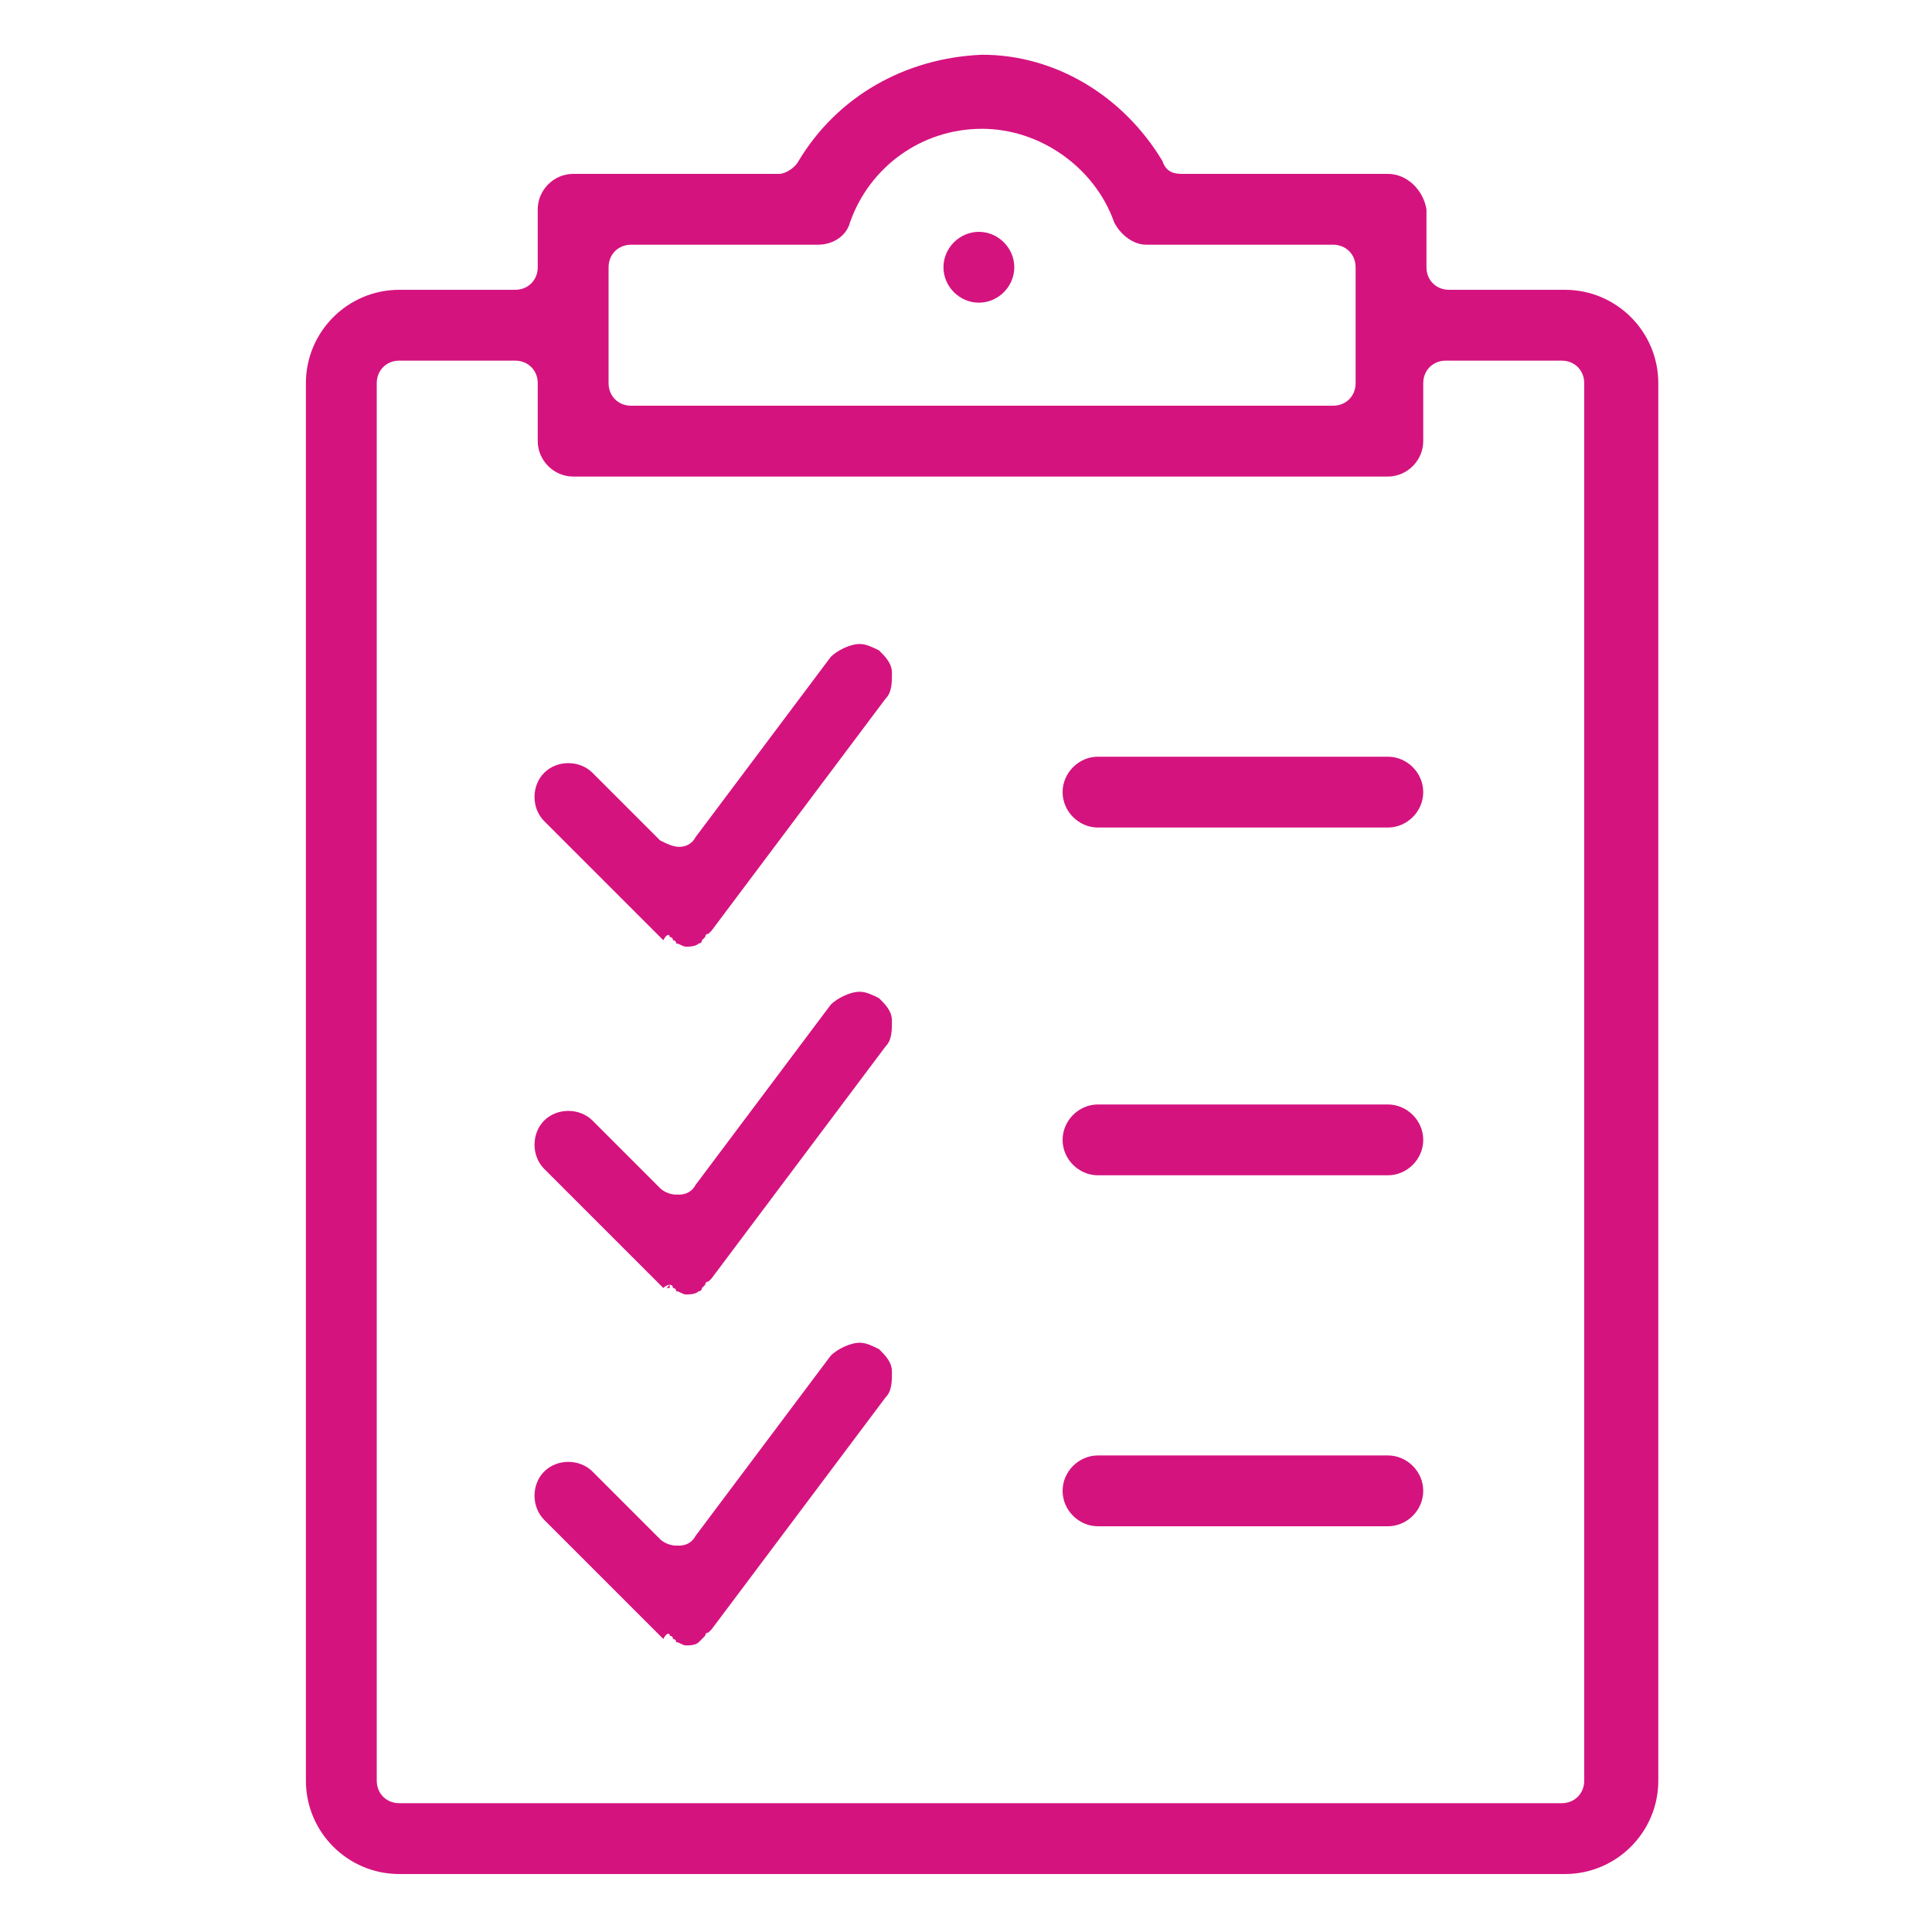 <?xml version="1.0" encoding="utf-8"?>
<!-- Generator: Adobe Illustrator 24.1.0, SVG Export Plug-In . SVG Version: 6.00 Build 0)  -->
<svg version="1.1" id="Ebene_1" xmlns="http://www.w3.org/2000/svg" xmlns:xlink="http://www.w3.org/1999/xlink" x="0px" y="0px"
	 width="60px" height="60px" viewBox="0 0 60 60" style="enable-background:new 0 0 60 60;" xml:space="preserve">
<style type="text/css">
	.st0{fill:#D5137F;}
</style>
<g>
	<path class="st0" d="M43.1,5.4h-6.4c-0.3,0-0.5-0.1-0.6-0.4c-1.2-2-3.3-3.3-5.6-3.3C28.1,1.8,26,3,24.8,5c-0.1,0.2-0.4,0.4-0.6,0.4
		h-6.4c-0.6,0-1.1,0.5-1.1,1.1v1.8C16.7,8.7,16.4,9,16,9h-3.6c-1.6,0-2.9,1.3-2.9,2.9v43.4c0,1.6,1.3,2.9,2.9,2.9h36.2
		c1.6,0,2.9-1.3,2.9-2.9V11.9c0-1.6-1.3-2.9-2.9-2.9H45c-0.4,0-0.7-0.3-0.7-0.7V6.5C44.2,5.9,43.7,5.4,43.1,5.4z M18.9,8.3
		c0-0.4,0.3-0.7,0.7-0.7h5.8c0.5,0,0.9-0.3,1-0.7C27,5.2,28.6,4,30.5,4c1.8,0,3.5,1.2,4.1,2.9c0.2,0.4,0.6,0.7,1,0.7h5.8
		c0.4,0,0.7,0.3,0.7,0.7v3.6c0,0.4-0.3,0.7-0.7,0.7H19.6c-0.4,0-0.7-0.3-0.7-0.7V8.3z M44.9,11.2h3.6c0.4,0,0.7,0.3,0.7,0.7v43.4
		c0,0.4-0.3,0.7-0.7,0.7H12.4c-0.4,0-0.7-0.3-0.7-0.7V11.9c0-0.4,0.3-0.7,0.7-0.7H16c0.4,0,0.7,0.3,0.7,0.7v1.8
		c0,0.6,0.5,1.1,1.1,1.1h25.3c0.6,0,1.1-0.5,1.1-1.1v-1.8C44.2,11.5,44.5,11.2,44.9,11.2z"/>
	<path class="st0" d="M43.1,23.5h-9c-0.6,0-1.1,0.5-1.1,1.1s0.5,1.1,1.1,1.1h9c0.6,0,1.1-0.5,1.1-1.1S43.7,23.5,43.1,23.5z"/>
	<path class="st0" d="M43.1,34.3h-9c-0.6,0-1.1,0.5-1.1,1.1s0.5,1.1,1.1,1.1h9c0.6,0,1.1-0.5,1.1-1.1S43.7,34.3,43.1,34.3z"/>
	<path class="st0" d="M43.1,45.2h-9c-0.6,0-1.1,0.5-1.1,1.1s0.5,1.1,1.1,1.1h9c0.6,0,1.1-0.5,1.1-1.1S43.7,45.2,43.1,45.2z"/>
	<g>
		<polygon class="st0" points="20.8,29.1 20.7,29.2 20.7,29.2 		"/>
		<path class="st0" d="M20.8,29.1c0,0,0.1,0,0.1,0.1c0,0,0.1,0,0.1,0.1l0,0c0.1,0,0.2,0.1,0.3,0.1l0,0c0.1,0,0.3,0,0.4-0.1
			c0.1,0,0.1-0.1,0.1-0.1l0.1-0.1l0,0c0,0,0-0.1,0.1-0.1l0.1-0.1l5.4-7.2c0.2-0.2,0.2-0.5,0.2-0.8s-0.2-0.5-0.4-0.7
			c-0.2-0.1-0.4-0.2-0.6-0.2c-0.3,0-0.7,0.2-0.9,0.4L21.6,26c-0.1,0.2-0.3,0.3-0.5,0.3s-0.4-0.1-0.6-0.2L18.4,24
			c-0.4-0.4-1.1-0.4-1.5,0s-0.4,1.1,0,1.5l3.6,3.6l0.1,0.1C20.7,29,20.8,29,20.8,29.1L20.8,29.1z"/>
	</g>
	<g>
		<path class="st0" d="M20.8,39.9c0,0,0.1,0,0.1,0.1c0,0,0.1,0,0.1,0.1l0,0c0.1,0,0.2,0.1,0.3,0.1l0,0c0.1,0,0.3,0,0.4-0.1
			c0.1,0,0.1-0.1,0.1-0.1l0.1-0.1l0,0c0,0,0-0.1,0.1-0.1l0.1-0.1l5.4-7.2c0.2-0.2,0.2-0.5,0.2-0.8c0-0.3-0.2-0.5-0.4-0.7
			c-0.2-0.1-0.4-0.2-0.6-0.2c-0.3,0-0.7,0.2-0.9,0.4l-4.2,5.6c-0.1,0.2-0.3,0.3-0.5,0.3c0,0,0,0-0.1,0c-0.2,0-0.4-0.1-0.5-0.2
			l-2.1-2.1c-0.4-0.4-1.1-0.4-1.5,0s-0.4,1.1,0,1.5l3.6,3.6l0.1,0.1C20.7,39.9,20.8,39.9,20.8,39.9L20.8,39.9z"/>
		<polygon class="st0" points="20.8,40 20.7,40 20.7,40 20.8,39.9 		"/>
	</g>
	<g>
		<polygon class="st0" points="20.8,50.8 20.7,50.9 20.7,50.9 		"/>
		<path class="st0" d="M20.8,50.8c0,0,0.1,0,0.1,0.1c0,0,0.1,0,0.1,0.1l0,0c0.1,0,0.2,0.1,0.3,0.1l0,0c0.1,0,0.3,0,0.4-0.1l0,0
			l0.1-0.1l0.1-0.1l0,0c0,0,0-0.1,0.1-0.1l0.1-0.1l5.4-7.2c0.2-0.2,0.2-0.5,0.2-0.8s-0.2-0.5-0.4-0.7c-0.2-0.1-0.4-0.2-0.6-0.2
			c-0.3,0-0.7,0.2-0.9,0.4l-4.2,5.6c-0.1,0.2-0.3,0.3-0.5,0.3c0,0,0,0-0.1,0c-0.2,0-0.4-0.1-0.5-0.2l-2.1-2.1
			c-0.4-0.4-1.1-0.4-1.5,0s-0.4,1.1,0,1.5l3.6,3.6l0.1,0.1C20.7,50.7,20.8,50.7,20.8,50.8L20.8,50.8z"/>
	</g>
	<path class="st0" d="M30.4,7.2c-0.6,0-1.1,0.5-1.1,1.1s0.5,1.1,1.1,1.1s1.1-0.5,1.1-1.1S31,7.2,30.4,7.2z"/>
</g>
</svg>
